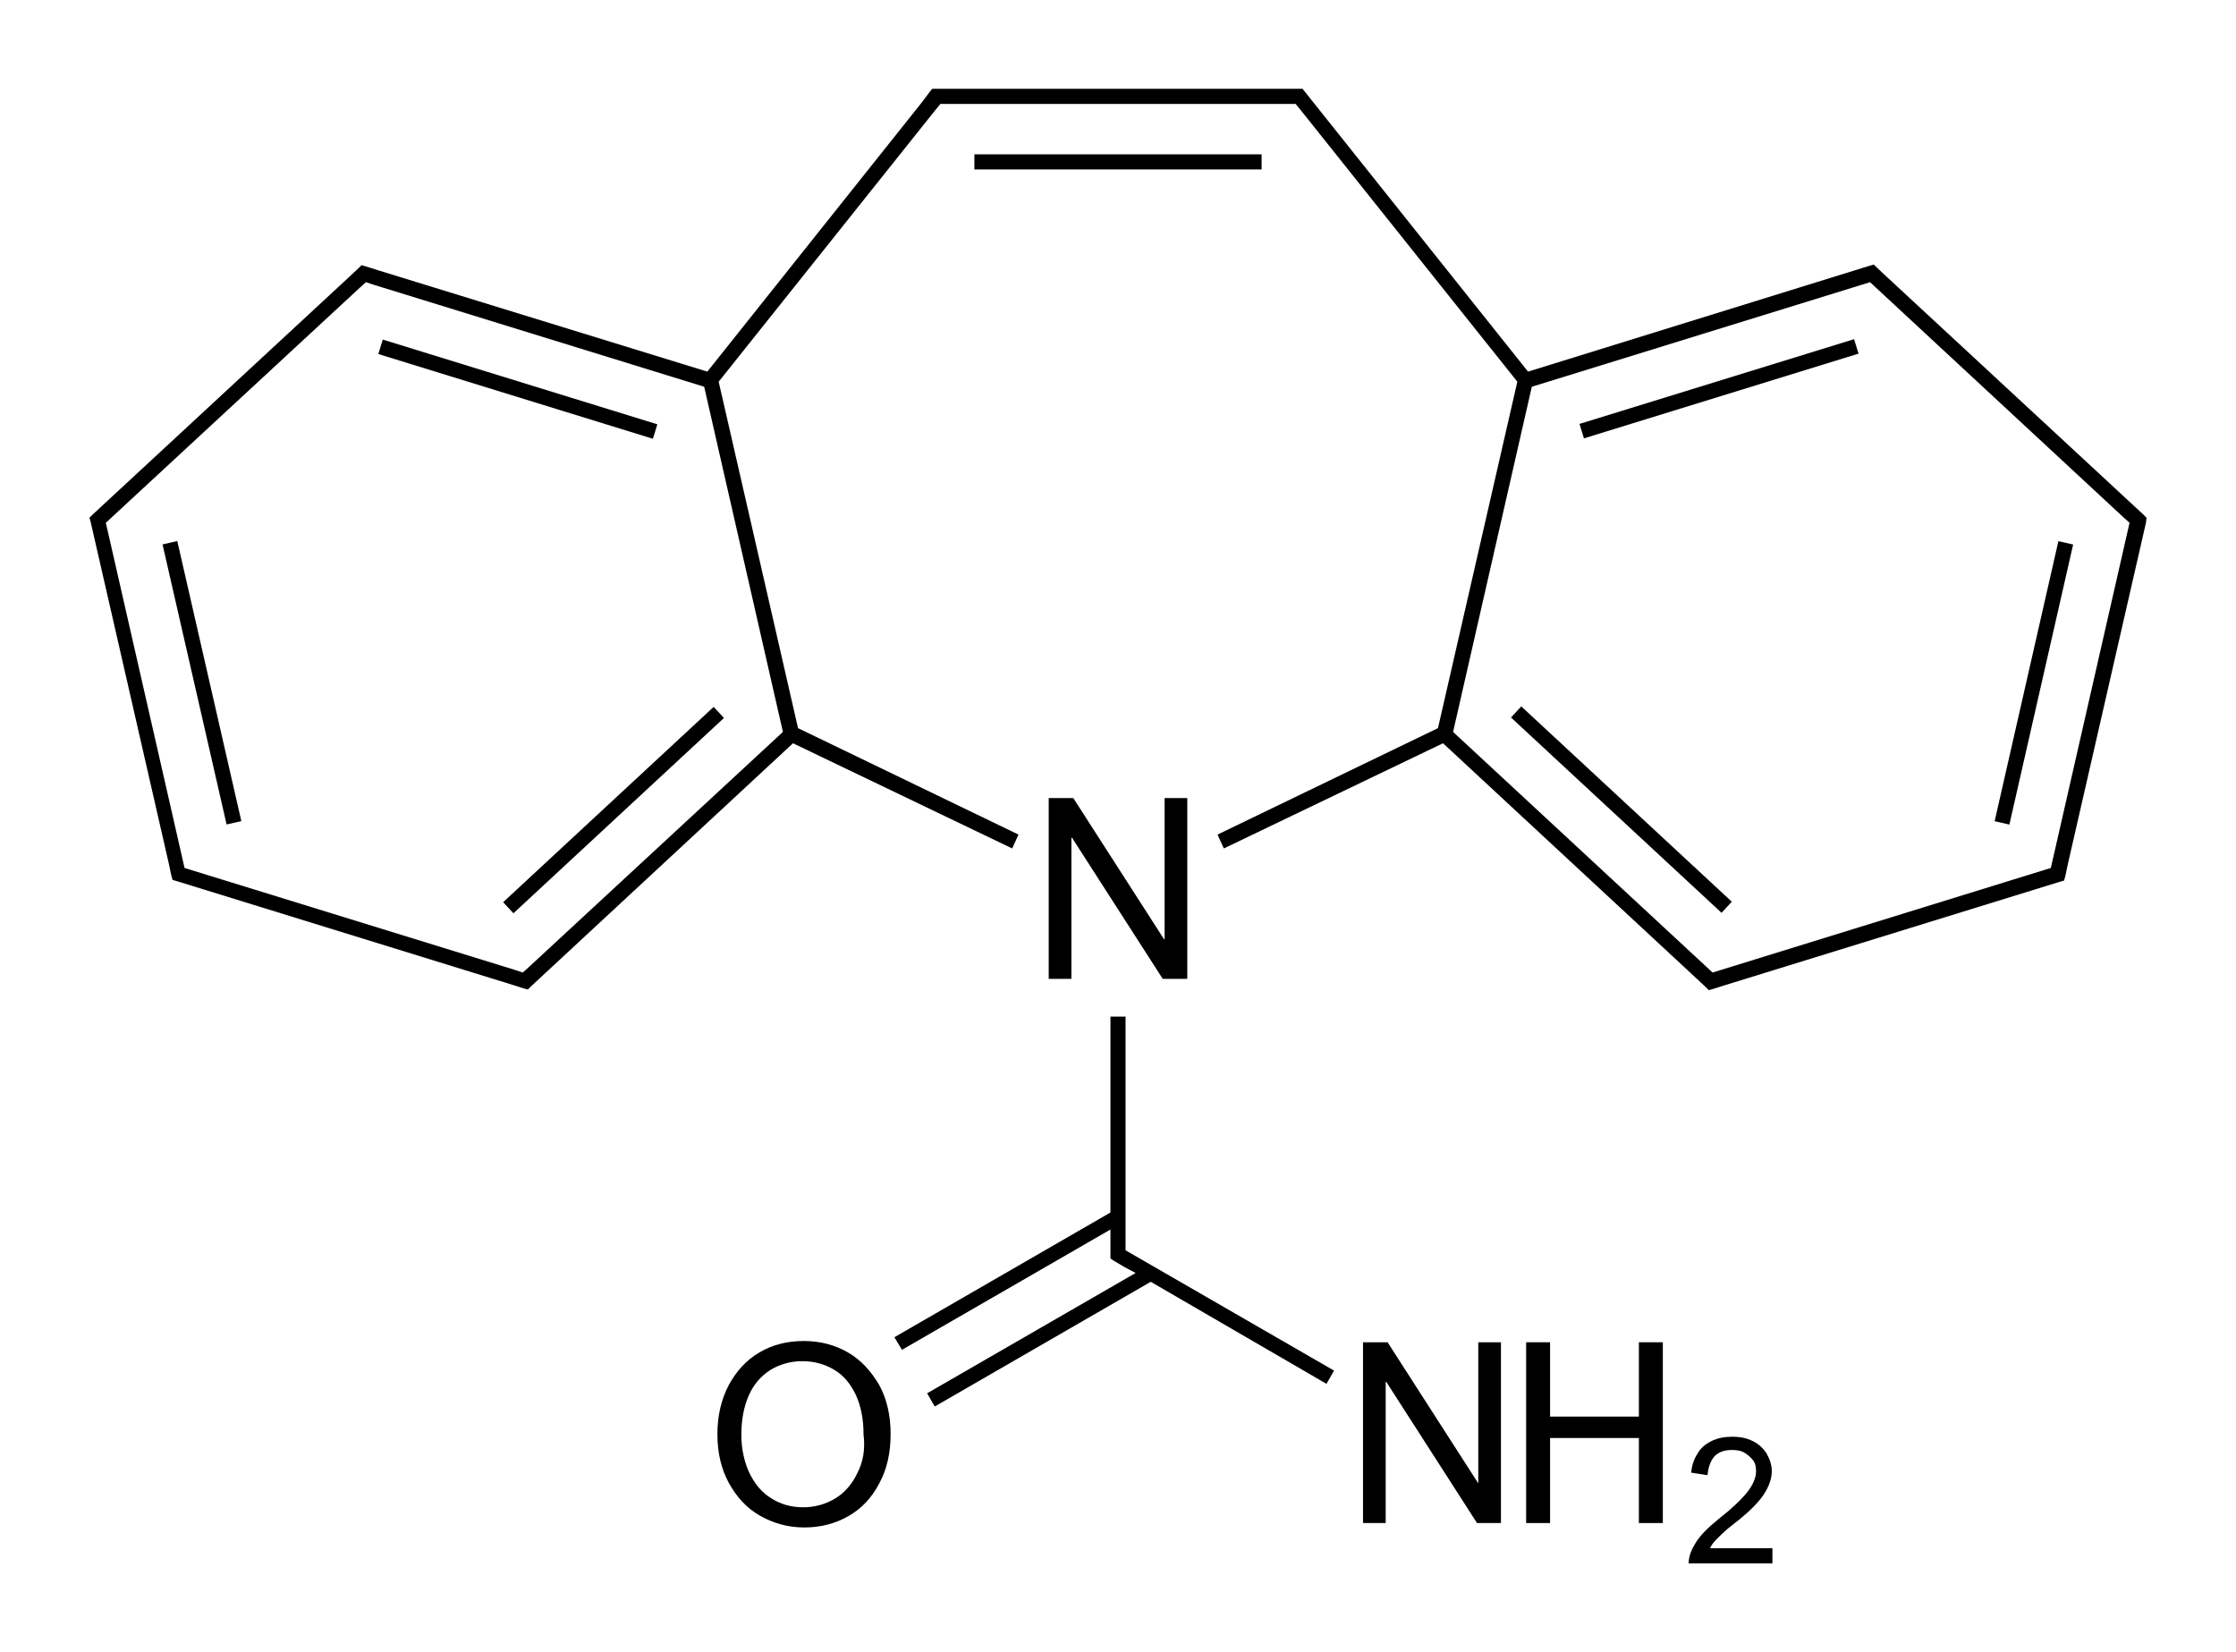 <?xml version="1.0" encoding="utf-8"?>
<!-- Generator: Adobe Illustrator 19.2.1, SVG Export Plug-In . SVG Version: 6.00 Build 0)  -->
<svg version="1.1" id="Слой_1" xmlns="http://www.w3.org/2000/svg" xmlns:xlink="http://www.w3.org/1999/xlink" x="0px" y="0px"
	 viewBox="0 0 355 262.3" style="enable-background:new 0 0 355 262.3;" xml:space="preserve">
<g>
	<rect x="154.7" y="24.5" width="45.6" height="2.4"/>
	<rect x="81" y="39" transform="matrix(0.295 -0.956 0.956 0.295 -1.115 122.138)" width="2.4" height="45.6"/>
	<rect x="30.8" y="85.6" transform="matrix(0.975 -0.223 0.223 0.975 -23.313 9.841)" width="2.4" height="45.6"/>
	<rect x="74.6" y="127.4" transform="matrix(0.733 -0.68 0.68 0.733 -61.431 100.578)" width="45.6" height="2.4"/>
	<rect x="256.3" y="105.7" transform="matrix(0.68 -0.733 0.733 0.68 -11.867 229.902)" width="2.4" height="45.6"/>
	<rect x="300.1" y="107.2" transform="matrix(0.222 -0.975 0.975 0.222 145.538 399.176)" width="45.6" height="2.4"/>
	<rect x="250" y="60.6" transform="matrix(0.956 -0.295 0.295 0.956 -6.107 83.117)" width="45.6" height="2.4"/>
	<path d="M340.8,82.2l-0.5-0.5l-40.8-37.8l0,0l-1.5-1.4l-0.5-0.5l-0.7,0.2L242.6,59l-35.4-44.4l-0.4-0.5h-0.6h-2h-53.6h-2l-0.6,0
		l-0.4,0.5l-1.2,1.6l0,0L112.3,59L60,42.9v0l-1.9-0.6l-0.7-0.2l-0.5,0.5l-1.5,1.4l0,0L14.7,81.7l-0.5,0.5l0.2,0.7l12.4,54.2l0,0
		l0.4,1.9l0.2,0.7l0.7,0.2l53.1,16.4l0,0l1.9,0.6l0.7,0.2l0.5-0.5l41.6-38.6l34.8,16.7l1-2.2l-35-16.9l-12.6-55l34.3-43l0,0l0.9-1.1
		h1.4h53.6h1.4l0.9,1.1l0,0l34.3,43l-12.6,55l-35,16.9l1,2.2l34.8-16.7l40.2,37.3l0,0l1.5,1.4l0.5,0.5l0.7-0.2l1.9-0.6v0l53.1-16.4
		l0.7-0.2l0.2-0.7l0.4-1.9h0l12.4-54.2L340.8,82.2z M29.3,137.8L17.1,84.3l0,0L16.8,83l40.3-37.3l0,0l1-0.9l1.2,0.4l0,0l52.5,16.2
		l12.5,54.8L84,153.5l0,0l-1,0.9l-1.2-0.4v0L29.3,137.8z M325.9,136.5l-0.3,1.3l-53.7,16.6l-41.2-38.2l12.5-54.8l53.7-16.6
		l40.2,37.3l0,0l1,0.9L325.9,136.5L325.9,136.5z"/>
	<polygon points="170.1,133 170.2,133 184.6,155.4 188.5,155.4 188.5,126.7 184.9,126.7 184.9,149.1 184.8,149.1 170.4,126.7 
		166.5,126.7 166.5,155.4 170.1,155.4 	"/>
	<polygon points="178.7,197.2 178.7,161.4 176.3,161.4 176.3,192.5 142,212.3 143.2,214.3 176.3,195.2 176.3,197.2 176.3,199.2 
		176.3,199.8 176.9,200.2 178.6,201.2 178.6,201.2 180.3,202.1 147.2,221.2 148.4,223.3 182.7,203.5 210.6,219.7 211.8,217.6 
		178.7,198.5 	"/>
	<polygon points="234.7,235.5 234.7,235.5 220.3,213.1 216.4,213.1 216.4,241.8 220,241.8 220,219.4 220.1,219.4 234.5,241.8 
		238.3,241.8 238.3,213.1 234.7,213.1 	"/>
	<polygon points="260.2,224.9 246.1,224.9 246.1,213.1 242.3,213.1 242.3,241.8 246.1,241.8 246.1,228.3 260.2,228.3 260.2,241.8 
		264,241.8 264,213.1 260.2,213.1 	"/>
	<path d="M272.6,244.3c0.4-0.4,1-1,1.7-1.6l1.9-1.5c1.7-1.4,3-2.7,3.8-3.9s1.3-2.5,1.3-3.7c0-1-0.3-1.9-0.8-2.8
		c-0.5-0.8-1.2-1.5-2.2-2s-2-0.7-3.3-0.7c-1.2,0-2.3,0.2-3.3,0.7s-1.7,1.1-2.2,2c-0.6,0.9-0.9,1.9-1,3l2.6,0.4
		c0.1-1.3,0.5-2.3,1.1-3c0.7-0.7,1.6-1,2.8-1c0.7,0,1.4,0.1,1.9,0.4s1,0.7,1.4,1.2s0.5,1.1,0.5,1.8c0,0.9-0.4,1.9-1.1,2.9
		s-1.8,2.1-3.3,3.4l-1.6,1.3c-1.6,1.3-2.8,2.5-3.5,3.6s-1.2,2.2-1.2,3.4h13.3v-2.4h-9.9C271.7,245.3,272.1,244.8,272.6,244.3z"/>
	<path d="M134.6,214.7c-2.1-1.2-4.4-1.8-7-1.8c-2.6,0-5,0.6-7,1.8c-2.1,1.2-3.7,3-4.9,5.2c-1.2,2.3-1.8,4.9-1.8,7.8
		c0,2.9,0.6,5.5,1.8,7.7c1.2,2.2,2.8,4,4.9,5.2c2.1,1.2,4.4,1.9,7.1,1.9c2.6,0,4.9-0.6,7-1.8c2.1-1.2,3.7-2.9,4.9-5.2
		c1.2-2.2,1.8-4.8,1.8-7.8c0-3-0.6-5.6-1.8-7.8C138.3,217.7,136.7,215.9,134.6,214.7z M136.1,233.9c-0.8,1.7-2,3.1-3.5,4
		c-1.5,0.9-3.2,1.4-5.1,1.4c-1.9,0-3.6-0.5-5-1.4c-1.5-0.9-2.6-2.2-3.5-4c-0.8-1.7-1.3-3.8-1.3-6.1c0-2.4,0.4-4.5,1.2-6.3
		c0.8-1.8,2-3.1,3.4-4c1.5-0.9,3.2-1.4,5.1-1.4c1.9,0,3.6,0.5,5.1,1.4c1.5,0.9,2.6,2.3,3.4,4c0.8,1.8,1.2,3.8,1.2,6.2
		C137.4,230.2,137,232.2,136.1,233.9z"/>
</g>
</svg>

